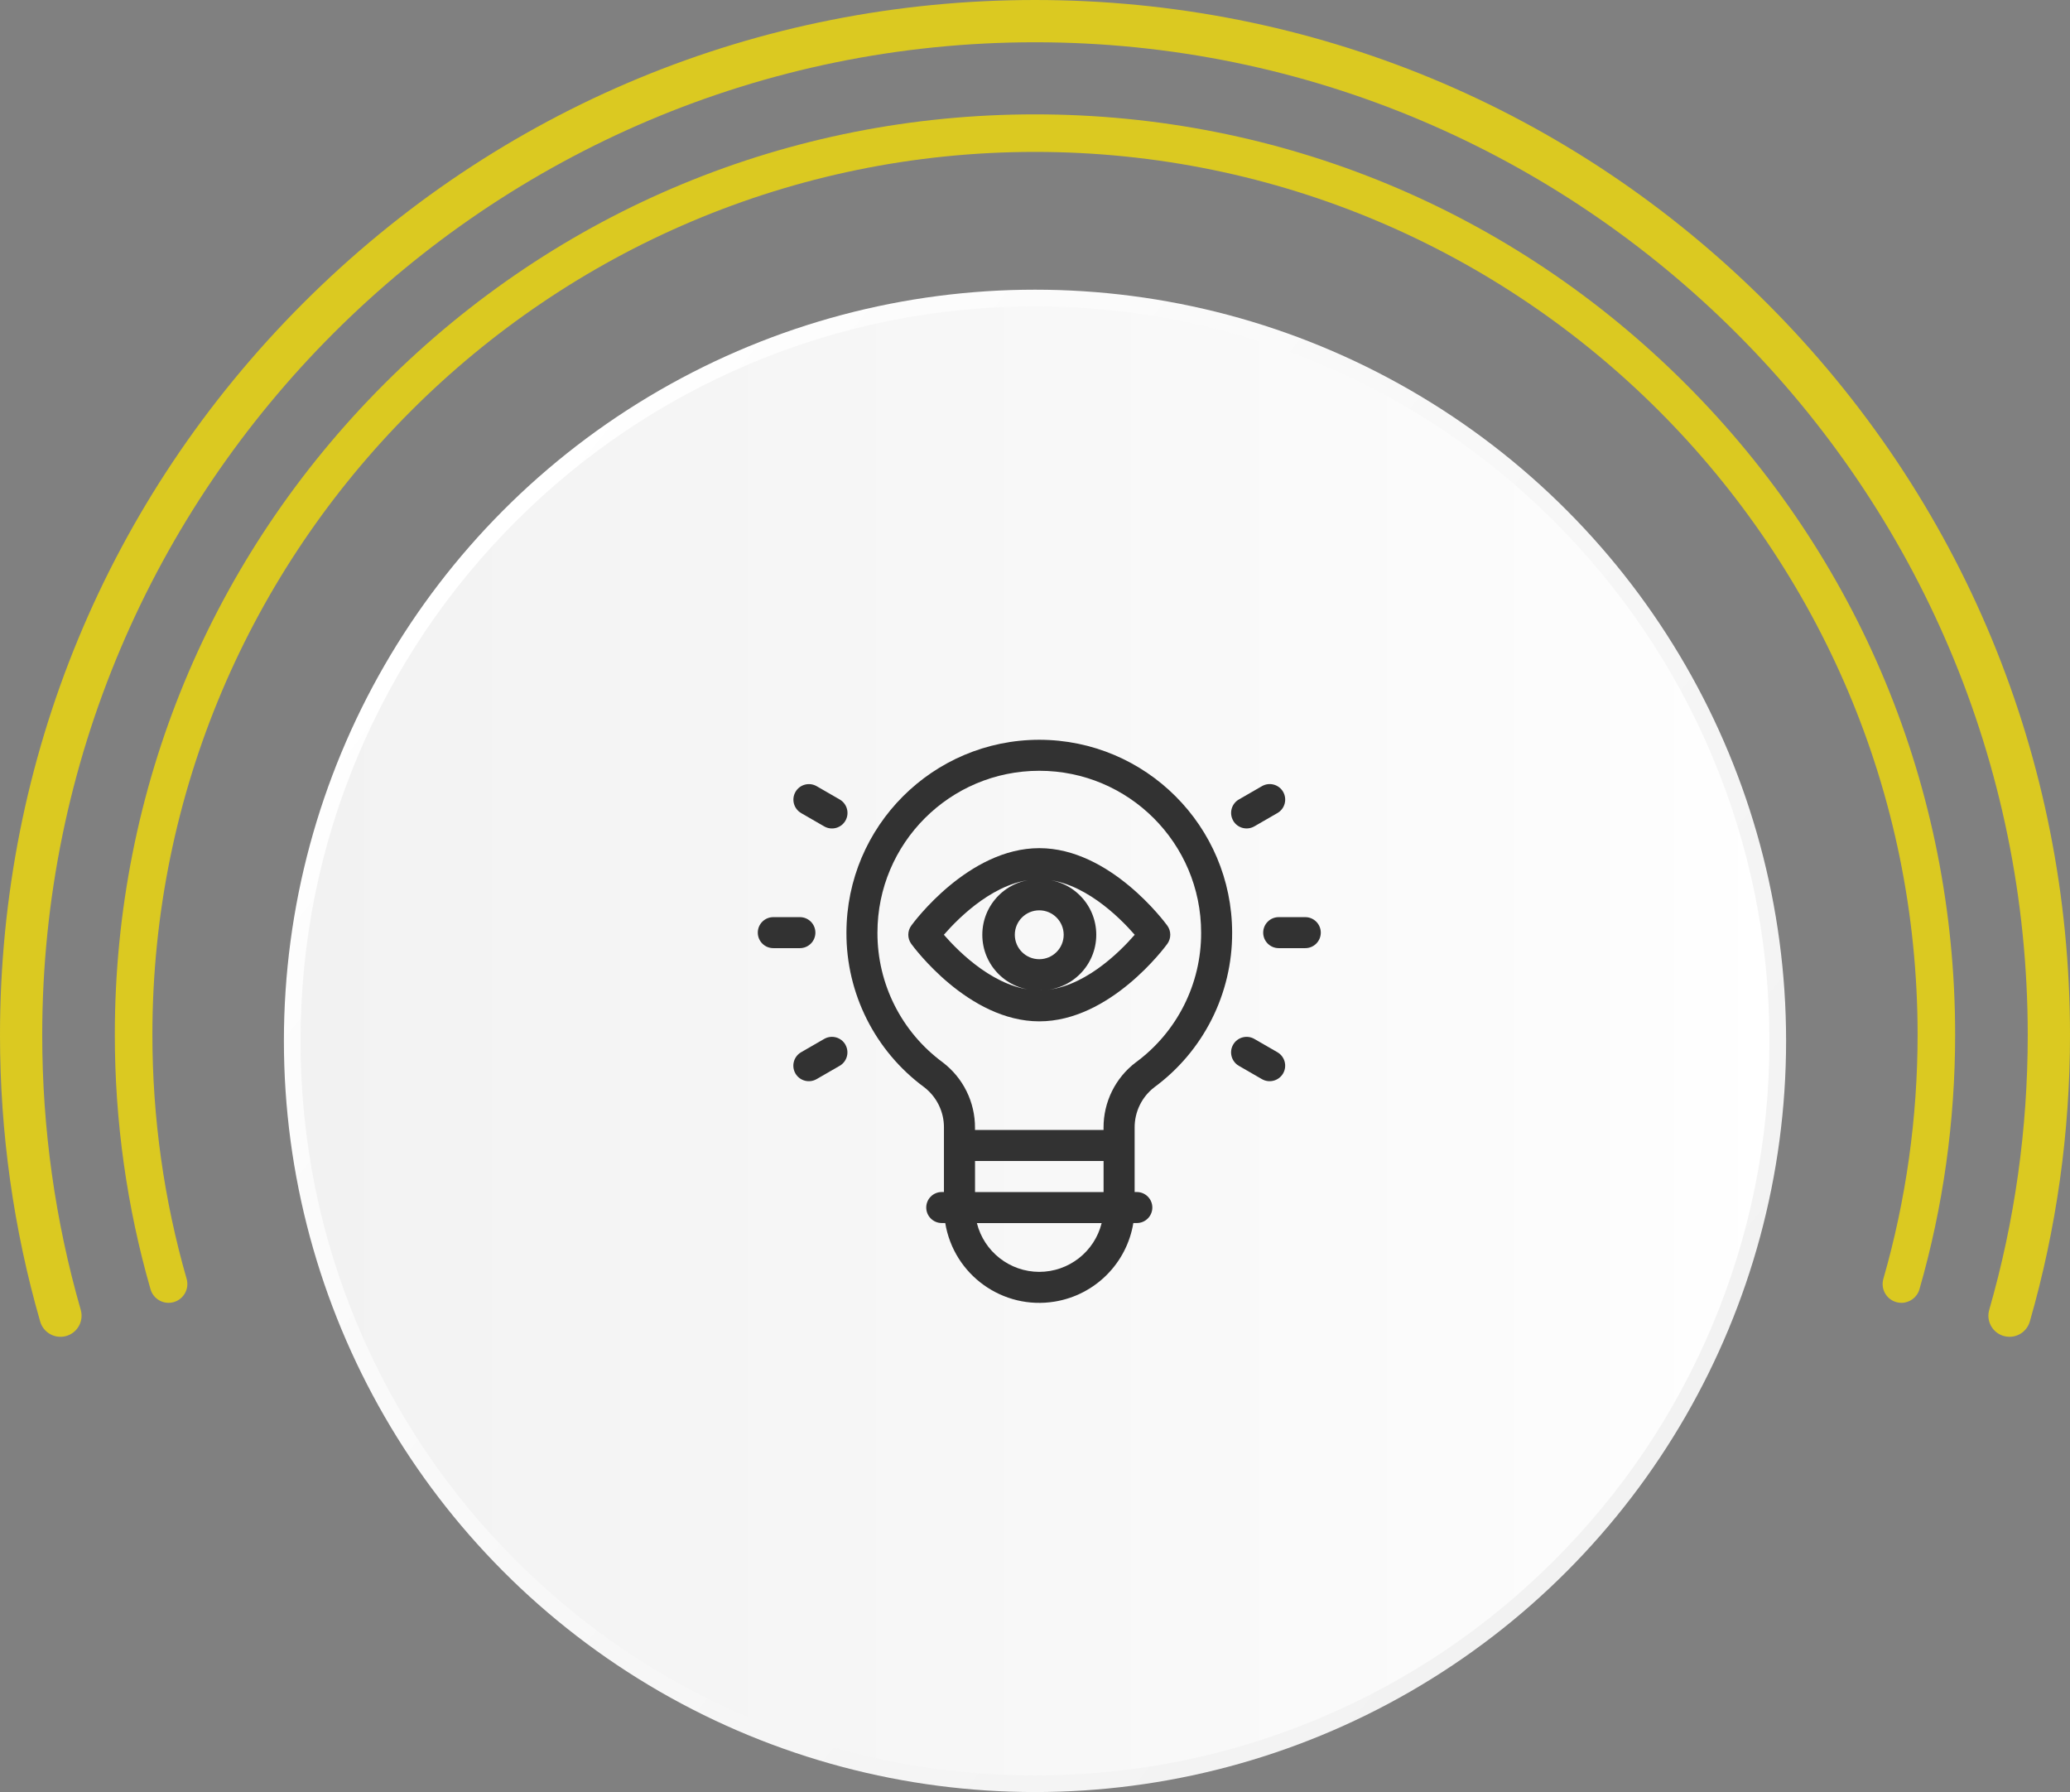 <svg xmlns="http://www.w3.org/2000/svg" xmlns:xlink="http://www.w3.org/1999/xlink" id="Layer_1" viewBox="0 0 526.06 455.37"><rect x="0" y="0" width="526.06" height="455.37" fill="#808080" stroke="none"/><defs><style>      .st0 {        fill: #323232;      }      .st1 {        fill: url(#linear-gradient1);      }      .st2 {        fill: url(#linear-gradient);      }      .st3 {        fill: #dbc921;      }    </style><linearGradient id="linear-gradient" x1="469.73" y1="-906.08" x2="175.24" y2="-670.06" gradientTransform="translate(584.41 1051.68) rotate(-180) scale(1 -1)" gradientUnits="userSpaceOnUse"><stop offset="0" stop-color="#fff"></stop><stop offset=".13" stop-color="#fcfcfc"></stop><stop offset="1" stop-color="#f2f2f2"></stop></linearGradient><linearGradient id="linear-gradient1" x1="-2145.83" y1="264.49" x2="-1772.51" y2="264.49" gradientTransform="translate(-1696.14) rotate(-180) scale(1 -1)" xlink:href="#linear-gradient"></linearGradient></defs><path class="st3" d="M505.53,332.84c-.82,2.85.83,5.82,3.67,6.64.5.14,1,.21,1.49.21,2.33,0,4.48-1.53,5.16-3.89,6.77-23.54,10.21-48.03,10.21-72.78,0-70.26-27.36-136.31-77.04-185.99C399.34,27.36,333.29,0,263.03,0S126.72,27.36,77.04,77.04,0,192.77,0,263.03c0,24.75,3.43,49.24,10.21,72.78.82,2.85,3.79,4.49,6.64,3.67,2.85-.82,4.49-3.79,3.67-6.64-6.49-22.58-9.79-46.06-9.79-69.81C10.74,123.91,123.91,10.74,263.03,10.74s252.29,113.18,252.29,252.29c0,23.75-3.29,47.23-9.79,69.81Z"></path><path class="st3" d="M478.63,324.96c-.73,2.53.73,5.18,3.27,5.91.44.13.88.19,1.32.19,2.07,0,3.98-1.36,4.58-3.45,6.02-20.93,9.07-42.7,9.07-64.7,0-62.46-24.32-121.19-68.49-165.36-44.17-44.17-102.89-68.49-165.36-68.49s-121.19,24.32-165.36,68.49S29.18,200.44,29.18,262.9c0,22,3.05,43.77,9.07,64.7.73,2.53,3.37,4,5.91,3.27,2.53-.73,4-3.37,3.27-5.91-5.77-20.07-8.7-40.95-8.7-62.06,0-123.68,100.62-224.3,224.3-224.3s224.3,100.62,224.3,224.3c0,21.11-2.93,41.99-8.7,62.06Z"></path><g><circle class="st2" cx="263.03" cy="264.49" r="190.88"></circle><path class="st1" d="M263.03,451.15c-25.2,0-49.65-4.93-72.65-14.67-22.23-9.4-42.19-22.86-59.33-40-17.14-17.14-30.6-37.11-40-59.33-9.73-23.01-14.67-47.45-14.67-72.65s4.93-49.64,14.67-72.65c9.4-22.23,22.86-42.19,40-59.33,17.14-17.14,37.11-30.6,59.33-40,23.01-9.73,47.45-14.67,72.65-14.67s49.65,4.93,72.65,14.67c22.23,9.4,42.19,22.86,59.33,40,17.14,17.14,30.6,37.11,40,59.33,9.73,23.01,14.67,47.45,14.67,72.65s-4.93,49.64-14.67,72.65c-9.4,22.23-22.86,42.19-40,59.33-17.14,17.14-37.11,30.6-59.33,40-23.01,9.73-47.45,14.67-72.65,14.67Z"></path></g><g><path class="st0" d="M207.22,236.99c0-2.18-1.77-3.94-3.94-3.94h-6.76c-2.18,0-3.94,1.77-3.94,3.94s1.77,3.94,3.94,3.94h6.76c2.18,0,3.94-1.77,3.94-3.94Z"></path><path class="st0" d="M331.72,233.05h-6.76c-2.18,0-3.94,1.77-3.94,3.94s1.77,3.94,3.94,3.94h6.76c2.18,0,3.94-1.77,3.94-3.94s-1.77-3.94-3.94-3.94Z"></path><path class="st0" d="M313.39,208.54c1.09,1.89,3.5,2.53,5.39,1.44l5.86-3.38c1.89-1.09,2.53-3.5,1.45-5.39h0c-1.09-1.89-3.5-2.53-5.39-1.44l-5.86,3.38c-1.89,1.09-2.53,3.5-1.44,5.39h0Z"></path><path class="st0" d="M214.84,265.44c-1.09-1.89-3.5-2.53-5.39-1.44l-5.86,3.38c-1.89,1.09-2.53,3.5-1.45,5.39h0c1.09,1.89,3.5,2.53,5.39,1.44l5.86-3.38c1.89-1.09,2.53-3.5,1.44-5.39h0Z"></path><path class="st0" d="M203.6,206.61l5.86,3.38c1.89,1.09,4.3.44,5.39-1.44h0c1.09-1.89.44-4.3-1.44-5.39l-5.86-3.38c-1.89-1.09-4.3-.45-5.39,1.44,0,0,0,0,0,0h0c-1.09,1.89-.44,4.3,1.45,5.39Z"></path><path class="st0" d="M324.64,267.38l-5.86-3.38c-1.89-1.09-4.3-.44-5.39,1.44h0c-1.09,1.89-.44,4.3,1.44,5.39l5.86,3.38c1.89,1.09,4.3.44,5.39-1.44h0c1.09-1.89.44-4.3-1.44-5.39Z"></path><path class="st0" d="M264.12,187.98c-27.06.03-48.98,21.96-49.01,49.01-.06,15.49,7.28,30.08,19.75,39.27,3.2,2.45,5.07,6.27,5.03,10.3v16.34h-.56c-2.18,0-3.94,1.77-3.94,3.94s1.77,3.94,3.94,3.94h.89c2.17,13.2,14.64,22.14,27.84,19.96,10.25-1.69,18.28-9.72,19.96-19.96h.89c2.18,0,3.94-1.77,3.94-3.94s-1.77-3.94-3.94-3.94h-.56v-16.34c-.03-4.03,1.83-7.85,5.03-10.3,12.47-9.19,19.81-23.78,19.75-39.27-.03-27.06-21.96-48.98-49.01-49.01ZM264.12,323.19c-7.5-.01-14.03-5.12-15.86-12.39h31.71c-1.82,7.28-8.35,12.38-15.86,12.39ZM280.46,302.91h-32.67v-7.89h32.67v7.89ZM288.66,269.94c-5.2,3.94-8.24,10.1-8.21,16.63v.56h-32.67v-.56c.03-6.52-3.01-12.68-8.21-16.63-10.47-7.71-16.62-19.95-16.58-32.95,0-22.71,18.41-41.13,41.13-41.13s41.13,18.41,41.13,41.13c.05,13-6.11,25.24-16.58,32.95Z"></path><path class="st0" d="M296.65,235.2c-.58-.8-14.52-19.68-32.53-19.68s-31.95,18.88-32.53,19.68c-1.01,1.39-1.01,3.26,0,4.65.58.8,14.52,19.68,32.53,19.68s31.95-18.88,32.53-19.68c1.01-1.39,1.01-3.26,0-4.65ZM270.32,237.53c0,3.43-2.78,6.21-6.21,6.21s-6.21-2.78-6.21-6.21,2.78-6.21,6.21-6.21c3.43,0,6.2,2.78,6.21,6.21ZM239.87,237.53c3.9-4.48,13.31-13.88,23.87-14.1-7.79,0-14.1,6.32-14.1,14.11,0,7.79,6.31,14.1,14.1,14.1-10.56-.23-19.98-9.63-23.87-14.11ZM264.5,251.63c7.79,0,14.1-6.31,14.1-14.1s-6.31-14.1-14.1-14.1c10.56.23,19.97,9.62,23.87,14.1-3.9,4.49-13.31,13.89-23.87,14.11Z"></path></g></svg>
